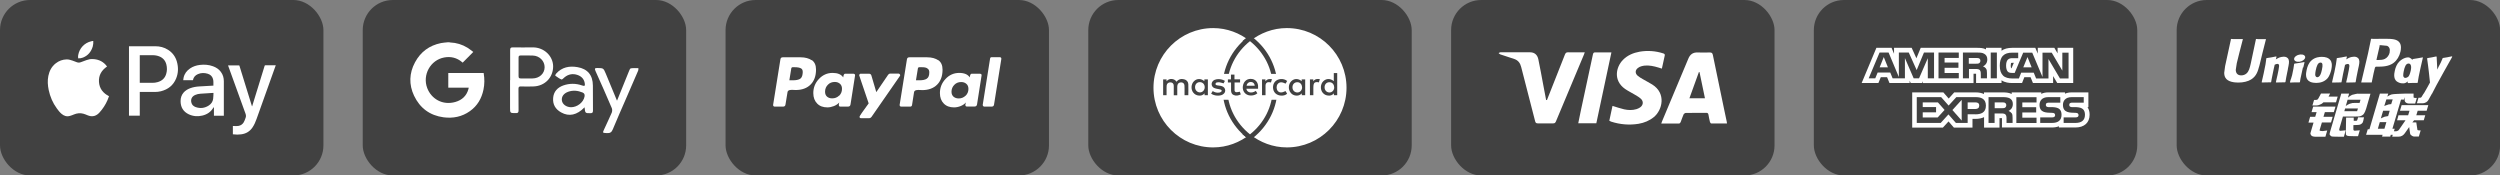 <?xml version="1.0" encoding="UTF-8"?>
<svg id="Layer_2" data-name="Layer 2" xmlns="http://www.w3.org/2000/svg" viewBox="0 0 284.92 20">
  <rect x="0" y="0" width="284.92" height="20" fill="#808080" stroke="none"/>
  <defs>
    <style>
      .cls-1 {
        fill: none;
      }

      .cls-2 {
        fill: #fff;
      }

      .cls-3 {
        fill: #414141;
      }
    </style>
  </defs>
  <g id="Layer_1-2" data-name="Layer 1">
    <g>
      <rect class="cls-3" x="82.69" y="0" width="36.86" height="20" rx="3.43" ry="3.43"/>
      <rect class="cls-3" width="36.86" height="20" rx="3.43" ry="3.43"/>
      <rect class="cls-3" x="41.34" width="36.86" height="20" rx="3.43" ry="3.43"/>
      <g id="_7IFt0S.tif" data-name="7IFt0S.tif">
        <g>
          <path class="cls-2" d="M10.63,4.67c.01,.21,0,.42-.06,.63-.18,.59-.53,1.03-1.11,1.26-.18,.07-.36,.1-.55,.09-.02-.12-.02-.24,0-.36,.13-.78,.71-1.4,1.47-1.58,.06-.01,.12-.02,.18-.04,.02,0,.05,0,.07,0Z"/>
          <path class="cls-2" d="M12.42,10.98c-.06,.16-.12,.31-.18,.46-.22,.5-.52,.96-.89,1.37-.16,.18-.35,.33-.59,.4-.28,.08-.54,.03-.8-.08-.15-.06-.31-.13-.46-.17-.36-.1-.72-.06-1.06,.08-.15,.06-.31,.13-.47,.17-.37,.11-.68,0-.96-.24-.21-.18-.38-.4-.54-.62-.46-.63-.76-1.33-.92-2.09-.11-.53-.15-1.07-.04-1.61,.12-.57,.37-1.06,.84-1.43,.37-.29,.79-.44,1.26-.45,.23,0,.45,.07,.66,.14,.16,.06,.32,.12,.48,.18,.15,.06,.31,.06,.46,0,.22-.08,.43-.16,.65-.24,.22-.08,.45-.13,.69-.12,.58,.02,1.08,.21,1.48,.64,.06,.06,.11,.14,.17,.21-.62,.43-.97,.99-.92,1.76,.05,.76,.47,1.28,1.15,1.63Z"/>
          <path class="cls-2" d="M14.7,5.27s.04,0,.06,0c.98,0,1.95,0,2.93,0,.53,0,1.02,.12,1.47,.41,.5,.32,.84,.78,1,1.35,.18,.64,.17,1.28-.08,1.9-.32,.79-.92,1.26-1.74,1.47-.23,.06-.47,.08-.7,.08-.55,0-1.09,0-1.64,0h-.07v2.7h-1.23V5.27Zm1.23,4.17s.03,0,.05,0c.46,0,.91,0,1.37,0,.21,0,.41-.02,.61-.08,.49-.14,.83-.43,.98-.93,.11-.36,.11-.72,.02-1.08-.11-.44-.38-.75-.8-.92-.25-.1-.51-.14-.77-.14-.47,0-.95,0-1.42,0-.01,0-.02,0-.04,0v3.14Z"/>
          <path class="cls-2" d="M24.34,12.23s-.02,.02-.02,.03c-.28,.49-.71,.78-1.25,.91-.53,.13-1.05,.09-1.55-.14-.63-.3-.94-.81-.94-1.51,0-.37,.11-.71,.36-.99,.2-.22,.44-.36,.72-.47,.34-.13,.7-.19,1.07-.21,.52-.03,1.03-.06,1.55-.09,.01,0,.03,0,.04,0-.01-.26,.03-.52-.05-.77-.09-.31-.31-.5-.61-.59-.37-.11-.75-.11-1.11,.05-.3,.13-.49,.35-.56,.67,0,0,0,.01,0,.02h-1.11c.01-.09,.02-.19,.04-.28,.1-.46,.36-.8,.74-1.06,.34-.23,.71-.35,1.11-.4,.51-.06,1.01-.03,1.5,.15,.36,.13,.67,.33,.9,.64,.24,.32,.34,.68,.34,1.07,0,1.3,0,2.59,0,3.89,0,.01,0,.03,0,.04h-1.13v-.94s-.01,0-.02,0Zm-.02-1.64s-.05,0-.06,0c-.47,.03-.94,.06-1.41,.09-.21,.01-.41,.06-.6,.14-.41,.18-.53,.52-.44,.87,.06,.26,.24,.42,.48,.51,.53,.19,1.04,.13,1.51-.18,.27-.18,.45-.43,.49-.75,.03-.22,.03-.45,.04-.68Z"/>
          <path class="cls-2" d="M28.73,12.12s.01-.03,.02-.05c.47-1.52,.94-3.05,1.41-4.57,.02-.05,.04-.06,.09-.06,.37,0,.74,0,1.11,0h.07s-.01,.04-.02,.05c-.72,2.02-1.44,4.04-2.17,6.07-.12,.34-.26,.66-.46,.96-.31,.46-.74,.72-1.3,.79-.29,.04-.58,.04-.88,0-.02,0-.04,0-.06,0v-.95s.06,0,.1,0c.18,.01,.36,.02,.54-.01,.26-.05,.45-.18,.59-.4,.1-.16,.15-.34,.22-.52,.06-.16,.05-.29,0-.45-.66-1.82-1.32-3.65-1.98-5.47,0-.02-.01-.04-.02-.06,.02,0,.04,0,.06,0,.39,0,.78,0,1.17,0,.04,0,.06,.01,.07,.05,.47,1.52,.94,3.04,1.41,4.56,0,.02,.01,.04,.02,.06,0,0,.01,0,.02,0Z"/>
        </g>
      </g>
      <g>
        <path class="cls-2" d="M58.14,9.15c0-1.15,0-2.29,0-3.44,0-.24,.06-.31,.3-.31,.77,.02,1.54,0,2.3,0,1.25,0,2.27,.96,2.3,2.13,.02,1.27-.92,2.27-2.22,2.32-.49,.02-.98,.02-1.46,0-.21,0-.27,.07-.27,.27,0,.82,0,1.63,.01,2.45,0,.26-.07,.33-.33,.32-.64,0-.64,0-.64-.62,0-1.05,0-2.1,0-3.15Zm.96-1.5c0,.34,.01,.68,0,1.02,0,.2,.05,.28,.27,.27,.44-.01,.88,0,1.31,0,.79,0,1.39-.56,1.39-1.28,0-.72-.59-1.31-1.36-1.33-.45-.02-.9,0-1.35-.01-.22,0-.27,.08-.26,.28,.01,.35,0,.71,0,1.06Z"/>
        <path class="cls-2" d="M66.62,12.23c-.86,.89-1.77,1.09-2.67,.58-.65-.36-.97-.91-.91-1.65,.06-.72,.49-1.18,1.15-1.42,.71-.25,1.44-.25,2.15,0,.34,.12,.34,0,.3-.27-.08-.48-.39-.78-.83-.93-.53-.18-1.03-.09-1.47,.27-.11,.09-.28,.28-.35,.25-.25-.1-.48-.28-.71-.44-.02-.01,.04-.17,.1-.23,.66-.74,1.51-.9,2.43-.74,1.17,.2,1.75,.92,1.76,2.1,0,.95,0,1.9,.01,2.85,0,.25-.08,.3-.31,.3-.58,0-.58,0-.65-.68Zm-1.54-.01c.71,0,1.42-.56,1.54-1.22,.04-.23-.02-.37-.23-.46-.54-.22-1.08-.28-1.64-.08-.52,.19-.78,.57-.71,1.01,.07,.43,.51,.74,1.04,.75Z"/>
        <path class="cls-2" d="M70.31,11.5c.47-1.16,.91-2.25,1.35-3.33,.06-.14,.13-.36,.23-.38,.28-.05,.58-.02,.87-.02,0,.09,0,.2-.03,.28-.46,1.07-.93,2.14-1.39,3.21-.5,1.16-1.02,2.31-1.5,3.48-.14,.34-.31,.45-.67,.43-.51-.03-.52,0-.3-.47,.28-.62,.58-1.23,.85-1.86,.06-.15,.07-.38,0-.53-.6-1.41-1.22-2.81-1.85-4.21-.11-.26-.11-.36,.22-.35,.68,.02,.68,0,.95,.64,.41,1,.83,2,1.28,3.09Z"/>
        <line class="cls-1" x1="48.41" y1="8.13" x2="47.07" y2="6.79"/>
        <g id="w6cG2B.tif">
          <path class="cls-2" d="M51.01,4.82c.06,0,.12,0,.19,0,.04,0,.08,.02,.11,.02,.71,.03,1.37,.23,1.97,.6,.23,.15,.45,.32,.66,.48-.42,.42-.81,.82-1.21,1.22,0,0,0,0,0,0-.02-.02-.05-.04-.07-.06-.59-.5-1.28-.67-2.03-.53-1.58,.29-2.51,1.99-1.94,3.49,.47,1.23,1.75,2,3.21,1.58,.76-.22,1.28-.7,1.49-1.48,.01-.04,.02-.09,.03-.15h-2.33v-1.67h4.03s.01,.04,.01,.05c.1,.62,.1,1.23-.03,1.85-.21,1.01-.7,1.85-1.55,2.45-.9,.64-1.92,.84-3,.7-1.56-.21-2.69-1.05-3.36-2.46-.6-1.27-.56-2.57,.11-3.81,.64-1.19,1.63-1.92,2.96-2.19,.25-.05,.5-.06,.76-.09Z"/>
        </g>
      </g>
      <rect class="cls-3" x="124.03" width="36.86" height="20" rx="3.43" ry="3.43"/>
      <rect class="cls-3" x="165.38" y="0" width="36.86" height="20" rx="3.43" ry="3.43"/>
      <rect class="cls-3" x="206.72" width="36.86" height="20" rx="3.43" ry="3.43"/>
      <rect class="cls-3" x="248.07" width="36.86" height="20" rx="3.43" ry="3.43"/>
      <g id="e8Ee7w">
        <g>
          <path class="cls-2" d="M196.81,14.07c-.6,0-1.2,0-1.79,0-.05,0-.12-.11-.14-.17-.07-.27-.12-.55-.17-.83-.03-.15-.1-.22-.26-.21-.77,0-1.55,0-2.32,.01-.09,0-.22,.1-.26,.18-.13,.28-.21,.58-.33,.87-.03,.07-.12,.16-.18,.16-.66,.01-1.32,0-2.03,0,.03-.1,.06-.18,.09-.25,1-2.38,2-4.75,2.99-7.13,.2-.49,.52-.74,1.07-.72,.46,.02,.91,.01,1.37,0,.22,0,.31,.05,.36,.28,.41,2.01,.83,4.02,1.25,6.03,.11,.54,.23,1.08,.34,1.61,.01,.05,0,.1,.02,.18Zm-3.12-5.86s-.04,0-.07,0c-.36,.99-.72,1.98-1.08,2.99h1.77c-.21-1.01-.42-2-.62-2.98Z"/>
          <path class="cls-2" d="M176.3,11.41c.21-.54,.43-1.08,.64-1.62,.47-1.19,.94-2.38,1.41-3.57,.07-.18,.16-.27,.37-.26,.62,.02,1.24,0,1.89,0-.04,.11-.06,.19-.09,.26-1.06,2.53-2.13,5.07-3.19,7.61-.07,.16-.14,.24-.34,.23-.58-.01-1.15-.01-1.73,0-.18,0-.25-.06-.3-.23-.53-2.06-1.07-4.12-1.59-6.18-.11-.45-.34-.77-.77-.92-.54-.18-1.08-.35-1.61-.53-.07-.02-.13-.1-.2-.15,.07-.03,.14-.09,.21-.09,1.13,0,2.26,0,3.38,0,.5,0,.83,.28,.94,.79,.2,.95,.37,1.91,.55,2.86,.11,.6,.23,1.19,.34,1.79,.02,0,.05,0,.07,0Z"/>
          <path class="cls-2" d="M183.78,12.07c.46,.14,.88,.29,1.32,.39,.46,.1,.94,.12,1.4-.02,.15-.05,.29-.11,.42-.2,.37-.26,.41-.69,.08-.99-.21-.19-.46-.33-.7-.47-.36-.22-.74-.4-1.09-.64-1.38-.97-1.04-2.5-.25-3.31,.53-.54,1.19-.81,1.91-.94,.9-.15,1.8-.09,2.67,.19,.12,.04,.22,.08,.19,.24-.11,.49-.22,.99-.33,1.5-.27-.08-.52-.17-.78-.23-.51-.12-1.03-.19-1.55-.04-.14,.04-.28,.1-.39,.19-.33,.24-.35,.61-.05,.88,.18,.16,.39,.28,.6,.4,.35,.21,.72,.39,1.07,.61,1.62,1.01,1.16,2.91,.19,3.71-.51,.42-1.11,.66-1.75,.77-1.06,.17-2.11,.08-3.13-.25-.06-.02-.12-.06-.2-.1,.12-.57,.24-1.14,.36-1.68Z"/>
          <path class="cls-2" d="M183.65,5.97c-.58,2.71-1.15,5.39-1.72,8.08h-2.06c.1-.48,.19-.95,.29-1.42,.46-2.14,.92-4.28,1.38-6.42,.04-.17,.09-.25,.28-.24,.6,.01,1.2,0,1.83,0Z"/>
        </g>
      </g>
      <g>
        <g>
          <g>
            <path class="cls-2" d="M138.26,17.07c-3.9,0-7.07-3.17-7.07-7.07s3.17-7.07,7.07-7.07c1.58,0,3.09,.53,4.36,1.55l.27,.21-.27,.21c-1.59,1.26-2.5,3.12-2.5,5.1s.91,3.85,2.5,5.1l.27,.21-.27,.21c-1.28,1.01-2.79,1.55-4.36,1.55Z"/>
            <path class="cls-3" d="M138.26,3.2c1.59,0,3.04,.57,4.2,1.49-1.57,1.25-2.6,3.15-2.6,5.31s1.03,4.07,2.6,5.31c-1.16,.92-2.61,1.49-4.2,1.49-3.76,0-6.8-3.05-6.8-6.8s3.05-6.8,6.8-6.8m0-.54c-4.05,0-7.34,3.29-7.34,7.34s3.29,7.34,7.34,7.34c1.64,0,3.21-.55,4.53-1.6l.53-.42-.53-.42c-1.52-1.21-2.4-2.99-2.4-4.89s.87-3.69,2.4-4.89l.53-.42-.53-.42c-1.33-1.05-2.89-1.6-4.53-1.6h0Z"/>
          </g>
          <g>
            <path class="cls-2" d="M146.66,17.07c-1.58,0-3.09-.53-4.36-1.55l-.27-.21,.27-.21c1.59-1.26,2.5-3.12,2.5-5.1s-.91-3.85-2.5-5.1l-.27-.21,.27-.21c1.28-1.01,2.79-1.55,4.36-1.55,3.9,0,7.07,3.17,7.07,7.07s-3.17,7.07-7.07,7.07Z"/>
            <path class="cls-3" d="M146.66,3.2c3.76,0,6.8,3.05,6.8,6.8s-3.05,6.8-6.8,6.8c-1.59,0-3.04-.57-4.2-1.49,1.57-1.25,2.6-3.15,2.6-5.31s-1.03-4.07-2.6-5.31c1.16-.92,2.61-1.49,4.2-1.49m0-.54c-1.64,0-3.21,.55-4.53,1.6l-.53,.42,.53,.42c1.52,1.21,2.4,2.99,2.4,4.89s-.87,3.69-2.4,4.89l-.53,.42,.53,.42c1.33,1.05,2.89,1.6,4.53,1.6,4.05,0,7.34-3.29,7.34-7.34s-3.29-7.34-7.34-7.34h0Z"/>
          </g>
          <g>
            <path class="cls-2" d="M142.3,15.52c-1.72-1.36-2.7-3.37-2.7-5.52s.99-4.16,2.7-5.52l.17-.13,.17,.13c1.72,1.36,2.7,3.37,2.7,5.52s-.99,4.16-2.7,5.52l-.17,.13-.17-.13Z"/>
            <path class="cls-3" d="M142.46,4.69c1.57,1.25,2.6,3.15,2.6,5.31s-1.03,4.07-2.6,5.31c-1.57-1.25-2.6-3.15-2.6-5.31s1.03-4.07,2.6-5.31m0-.68l-.33,.26c-1.78,1.41-2.81,3.5-2.81,5.73s1.02,4.32,2.81,5.73l.33,.26,.33-.26c1.78-1.41,2.81-3.5,2.81-5.73s-1.02-4.32-2.81-5.73l-.33-.26h0Z"/>
          </g>
        </g>
        <rect class="cls-2" x="138.27" y="8.42" width="8.3" height="2.95"/>
        <g>
          <path class="cls-3" d="M134.08,9.32c.24-.3,.54-.37,.88-.28,.27,.06,.46,.28,.47,.55,.02,.42,0,.84,0,1.26h-.43c0-.27,0-.53,0-.79,0-.11,0-.22-.01-.32-.02-.22-.15-.34-.36-.35-.23-.01-.4,.11-.44,.32-.02,.09-.02,.18-.02,.28,0,.29,0,.58,0,.87h-.4s0-.08,0-.12c0-.32,0-.64,0-.96,0-.24-.14-.38-.35-.39-.25-.02-.42,.1-.46,.35-.01,.08-.01,.17-.01,.25,0,.28,0,.57,0,.86h-.39v-1.8h.39v.21c.17-.2,.36-.27,.59-.26,.23,.02,.42,.12,.55,.32Z"/>
          <path class="cls-3" d="M152.4,10.85h-.38v-.21c-.19,.22-.41,.28-.66,.25-.25-.02-.46-.13-.62-.33-.3-.38-.26-.98,.08-1.31,.34-.32,.8-.33,1.19,0v-.92h.39v2.52Zm-.35-.9c0-.34-.23-.59-.55-.58-.32,0-.55,.25-.54,.59,0,.33,.24,.58,.56,.58,.3,0,.54-.26,.54-.59Z"/>
          <path class="cls-3" d="M148.75,10.85h-.39v-.21c-.2,.23-.44,.28-.7,.25-.23-.03-.43-.14-.57-.33-.3-.37-.26-.97,.07-1.3,.33-.33,.8-.34,1.19-.01v-.2h.4v1.8Zm-.36-.9c0-.34-.23-.59-.55-.58-.32,0-.55,.25-.54,.59,0,.33,.24,.58,.56,.58,.3,0,.54-.26,.54-.59Z"/>
          <path class="cls-3" d="M137.67,10.85h-.39v-.21c-.19,.22-.41,.28-.66,.25-.25-.02-.46-.13-.62-.33-.3-.37-.26-.97,.07-1.3,.33-.33,.8-.34,1.19-.01v-.2h.4v1.8Zm-.93-1.49c-.32,0-.55,.25-.54,.59,0,.33,.25,.58,.56,.58,.3,0,.54-.27,.54-.59,0-.34-.24-.58-.56-.58Z"/>
          <path class="cls-3" d="M143.38,10.11h-1.33c.03,.39,.53,.61,1.07,.25,.06,.09,.12,.18,.18,.27-.27,.26-.83,.34-1.19,.15-.34-.17-.53-.57-.46-.98,.09-.57,.53-.9,1.09-.79,.36,.07,.61,.37,.64,.77,0,.1,0,.21,0,.32Zm-.38-.34c-.02-.27-.2-.43-.45-.43-.26,0-.45,.18-.48,.43h.93Z"/>
          <path class="cls-3" d="M139.61,9.2c-.06,.11-.11,.21-.16,.3-.16-.04-.31-.1-.46-.12-.1-.02-.21,0-.32,.02-.08,.02-.14,.08-.14,.18,0,.09,.08,.12,.15,.14,.15,.03,.31,.04,.46,.07,.21,.05,.4,.14,.47,.37,.08,.24-.02,.47-.25,.61-.35,.21-1,.16-1.33-.1,.06-.1,.12-.19,.18-.29,.23,.15,.48,.22,.75,.17,.07-.01,.15-.04,.21-.09,.1-.07,.08-.2-.03-.24-.13-.05-.26-.06-.4-.09-.12-.03-.25-.05-.36-.1-.33-.15-.39-.56-.13-.81,.12-.12,.27-.16,.43-.19,.29-.05,.68,.03,.9,.18Z"/>
          <path class="cls-3" d="M140.29,9.4h-.35v-.35h.35v-.55h.4v.54h.64v.36h-.63c0,.31,0,.6,0,.9,0,.13,.1,.21,.23,.21,.12,0,.24-.04,.37-.06,.03,.08,.07,.19,.11,.31-.27,.13-.53,.19-.81,.07-.23-.09-.29-.3-.3-.52,0-.3,0-.6,0-.91Z"/>
          <path class="cls-3" d="M146.7,9.22c-.06,.1-.12,.21-.18,.31-.43-.21-.71-.2-.91,.05-.16,.21-.16,.57,.01,.78,.19,.23,.48,.23,.89,.02,.06,.1,.12,.2,.18,.3-.31,.31-.99,.29-1.33-.04-.35-.33-.37-.97-.05-1.33,.32-.36,.99-.41,1.37-.09Z"/>
          <path class="cls-3" d="M149.68,10.85h-.39v-1.8h.38v.22c.2-.28,.46-.3,.75-.25-.04,.13-.07,.24-.11,.37-.05,0-.1-.02-.15-.03-.25-.04-.42,.07-.46,.32-.02,.15-.02,.3-.02,.44,0,.24,0,.47,0,.71Z"/>
          <path class="cls-3" d="M144.22,10.85h-.39v-1.8h.39v.22c.2-.28,.45-.28,.74-.25-.04,.13-.07,.25-.11,.38-.05,0-.1-.02-.15-.03-.27-.05-.46,.09-.47,.37-.01,.33,0,.65,0,.98,0,.04,0,.08,0,.13Z"/>
        </g>
      </g>
      <g>
        <path class="cls-2" d="M219.16,9.2v.27h5.76v-1.07h.21s.06,0,.08,0c0,.04,0,.08,0,.1v.06s0,.9,0,.9h2.9v-.31c.39,.27,.89,.31,1.17,.31h1.17l.26-.66h.71l.27,.66h2.3v-.79l.47,.79h1.82s0-4.01,0-4.01h-1.78v.63l-.37-.63h-1.89v.66l-.28-.66h-2.63c-.51,0-.92,.11-1.22,.33v-.33h-1.77v.18c-.32-.17-.65-.18-1.05-.18h-6.39l-.49,1.19-.54-1.19h-2.01v.68l-.28-.68h-1.73l-1.68,4.01h1.91l.27-.66h.72l.27,.66h2.3v-.27l.12,.27h1.31l.12-.27Zm9.13-2.86c.22-.23,.57-.34,1.05-.34h.67v.63h-.65c-.25,0-.39,.04-.53,.17-.12,.12-.2,.36-.2,.67s.06,.54,.19,.69c.11,.12,.3,.15,.48,.15h.31l.97-2.31h1.03l1.17,2.78v-2.78h1.05l1.21,2.05v-2.05h0s0,0,0,0h.71v2.94h0s-.98,0-.98,0l-1.31-2.21v2.21h-1.41l-.27-.66h-1.43l-.26,.66h-.81c-.34,0-.76-.08-1-.33-.24-.25-.37-.59-.37-1.12,0-.44,.08-.84,.37-1.15Zm1.22,.82l-.26,.61s-.04,0-.05,0c-.02-.05-.04-.14-.04-.3,0-.18,.04-.27,.05-.3,.01,0,.05-.01,.15-.01h.15Zm-2.63-1.17h.7v2.94h-.7v-2.94Zm-3.17,0h1.59c.35,0,.61,0,.84,.14,.22,.13,.35,.32,.35,.65,0,.47-.31,.71-.49,.78,.15,.06,.28,.16,.34,.25,.1,.15,.11,.28,.11,.54v.58h-.7v-.37c0-.18,.01-.43-.11-.57-.1-.1-.25-.13-.5-.13h-.74v1.07h-.69v-2.94Zm-2.78,0h2.31v.61h-1.62v.53h1.58v.6h-1.58v.59h1.62v.61h-2.31v-2.94Zm-2.83,2.94l-1-2.31v2.31h-1.4l-.27-.66h-1.44l-.27,.66h-.75l1.24-2.94h1.03l1.17,2.79v-2.79h1.13l.9,2,.83-2h1.15v2.94h-.71v-2.3s-1,2.3-1,2.3h-.61Z"/>
        <polygon class="cls-2" points="223.57 13.74 223.57 11.38 222.51 12.54 223.57 13.74"/>
        <path class="cls-2" d="M225.15,11.67h-.9v.75h.89c.27,0,.43-.13,.43-.39,0-.26-.17-.36-.42-.36Z"/>
        <polygon class="cls-2" points="214.22 7.67 215.16 7.67 215.16 7.67 214.69 6.5 214.22 7.67"/>
        <path class="cls-2" d="M225.56,7.2c.09-.05,.14-.15,.14-.28s-.06-.22-.14-.26c-.08-.05-.21-.05-.33-.05h-.85v.65h.84c.13,0,.25,0,.34-.06Z"/>
        <polygon class="cls-2" points="219.13 11.67 219.13 12.2 220.65 12.2 220.65 12.8 219.13 12.8 219.13 13.39 220.83 13.39 221.62 12.53 220.86 11.67 219.13 11.67"/>
        <path class="cls-2" d="M237.91,12.22h.1v-1.69h-1.92c-.3,0-.55,.06-.75,.15v-.15h-1.92c-.31,0-.57,.06-.78,.17v-.17h-3.37v.18c-.33-.16-.68-.18-1.03-.18h-2.13v.19c-.24-.12-.55-.19-.95-.19h-2.44l-.63,.7-.61-.7h-3.55v4.01h3.5l.64-.7,.61,.7h2.12v-.99h.33c.43,0,.75-.08,.99-.2v1.19h1.76v-1.08h.2s.06,0,.08,0c0,.04,0,.08,0,.11v.96s4.48,0,4.48,0h1.22c.3,0,.57-.05,.79-.14v.14h1.88c1.01,0,1.62-.55,1.62-1.46,0-.35-.08-.62-.24-.85Zm-12.8,.8h-.86v.99h-1.34l-.85-.97-.88,.97h-2.73v-2.94h2.78l.85,.96,.88-.96h2.21c.55,0,1.16,.15,1.16,.97,0,.82-.6,.99-1.2,.99Zm4.15-.13c.1,.14,.11,.28,.11,.54v.58h-.69v-.37c0-.18,.02-.44-.11-.58-.1-.11-.25-.13-.51-.13h-.74v1.08h-.69v-2.94h1.59c.35,0,.6,.02,.83,.14,.22,.13,.35,.32,.35,.65,0,.47-.31,.71-.49,.78,.15,.06,.28,.16,.34,.25Zm2.84-1.21h-1.62v.54h1.58v.6h-1.58v.59h1.62v.61h-2.3v-2.94h2.3v.61Zm1.76,2.33h-1.34v-.63h1.34c.13,0,.22-.02,.28-.07,.05-.05,.08-.11,.08-.19,0-.09-.04-.15-.08-.19-.05-.04-.13-.07-.25-.07-.65-.02-1.45,.02-1.45-.91,0-.43,.26-.88,.99-.88h1.38v.63h-1.27c-.13,0-.21,0-.28,.05-.08,.05-.1,.12-.1,.21,0,.11,.06,.19,.15,.22,.07,.03,.15,.03,.27,.03h.37c.37,.02,.63,.09,.79,.25,.13,.14,.21,.32,.21,.62,0,.63-.39,.93-1.08,.93Zm2.67,0h-1.34v-.63h1.34c.13,0,.22-.02,.28-.07,.05-.05,.08-.11,.08-.19,0-.09-.04-.15-.08-.19-.05-.04-.13-.07-.25-.07-.65-.02-1.45,.02-1.45-.91,0-.43,.26-.88,.99-.88h1.38v.63h-1.27c-.13,0-.21,0-.28,.05-.08,.05-.1,.12-.1,.21,0,.11,.06,.19,.15,.22,.07,.03,.15,.03,.27,.03h.37c.37,.02,.63,.09,.79,.25,.13,.14,.21,.32,.21,.62,0,.63-.39,.93-1.08,.93Z"/>
        <polygon class="cls-2" points="231.07 6.5 230.59 7.67 231.54 7.67 231.07 6.5"/>
        <path class="cls-2" d="M228.51,11.72c-.08-.05-.21-.05-.33-.05h-.85v.66h.84c.13,0,.25,0,.34-.06,.09-.06,.14-.16,.14-.28,0-.13-.05-.22-.14-.26Z"/>
      </g>
      <g>
        <path class="cls-2" d="M111.83,8.46s-.08-.06-.13-.06h-.96c-.12,0-.19,.14-.22,.42-.22-.34-.62-.51-1.21-.51s-1.13,.23-1.55,.69c-.43,.46-.64,.99-.64,1.61,0,.5,.15,.9,.44,1.19,.29,.3,.68,.44,1.17,.44,.25,0,.5-.05,.75-.15,.25-.1,.45-.24,.6-.41,0,0,0,.05-.03,.11-.02,.07-.03,.12-.03,.15,0,.14,.05,.2,.17,.2h.88c.16,0,.25-.08,.28-.24l.52-3.31h0c0-.05,0-.1-.04-.14Zm-1.78,2.44c-.22,.21-.48,.32-.78,.32-.25,0-.44-.07-.6-.2-.15-.14-.23-.32-.23-.56,0-.31,.11-.58,.32-.79,.21-.22,.47-.32,.79-.32,.24,0,.43,.07,.59,.21h0c.16,.14,.23,.33,.23,.58,0,.3-.11,.56-.32,.77Z"/>
        <path class="cls-2" d="M97.41,8.46s-.08-.06-.13-.06h-.96c-.12,0-.19,.14-.22,.42-.23-.34-.63-.51-1.21-.51-.61,0-1.13,.23-1.56,.69-.43,.46-.64,.99-.64,1.61,0,.5,.15,.9,.44,1.19,.29,.3,.68,.44,1.17,.44,.24,0,.48-.05,.74-.15,.25-.1,.46-.24,.61-.41-.03,.1-.05,.19-.05,.27,0,.14,.05,.2,.17,.2h.88c.16,0,.25-.08,.28-.24l.52-3.31c0-.05,0-.1-.04-.14Zm-1.78,2.44c-.22,.21-.48,.31-.79,.31-.25,0-.44-.07-.59-.2-.15-.14-.22-.32-.22-.56,0-.31,.11-.58,.32-.79,.21-.22,.47-.32,.79-.32,.24,0,.43,.07,.59,.21,.16,.14,.23,.33,.23,.58,0,.31-.11,.57-.32,.78Z"/>
        <path class="cls-2" d="M99.11,13.47h-.98c-.11,0-.17-.05-.17-.17,0-.07,.35-.58,1.04-1.52,0-.03-.11-.33-.3-.89-.18-.52-.36-1.04-.53-1.56-.16-.48-.25-.73-.25-.75,0-.04,.02-.08,.05-.12,.03-.04,.07-.06,.11-.06h.95c.14,0,.24,.07,.28,.2l.56,1.9,1.35-1.98c.06-.08,.14-.13,.23-.13h.98s.08,.02,.11,.06c.03,.04,.05,.08,.05,.12s0,.07-.03,.09l-3.24,4.67c-.06,.08-.14,.13-.23,.13Z"/>
        <path class="cls-2" d="M114.12,6.72l-.83,5.19c-.02,.16-.11,.24-.27,.24h-.84c-.05,0-.09-.02-.13-.06-.03-.04-.05-.08-.05-.12v-.03s.84-5.28,.84-5.28c.02-.09,.07-.14,.17-.14h.94c.11,0,.17,.06,.17,.18h0s0,.01,0,.01Z"/>
        <path class="cls-2" d="M106.94,6.87c-.33-.22-.75-.34-1.28-.34h-2.02c-.17,0-.26,.08-.28,.24l-.83,5.18c0,.05,0,.1,.04,.14,.03,.04,.08,.06,.13,.06h1.04c.1,0,.17-.05,.2-.16l.23-1.47c0-.07,.04-.12,.09-.17,.05-.04,.11-.07,.19-.08,.08-.01,.15-.02,.22-.02s.15,0,.24,.01c.09,0,.15,.01,.18,.01,.73,0,1.3-.21,1.71-.62,.41-.41,.62-.98,.62-1.71,0-.5-.16-.86-.49-1.09Zm-1.3,2.09c-.19,.13-.47,.19-.84,.19h-.41s.22-1.35,.22-1.35c.02-.09,.07-.14,.16-.14h.23c.19,0,.33,0,.44,.03,.11,.02,.22,.07,.32,.16h0c.1,.09,.15,.22,.15,.39,0,.36-.09,.6-.28,.72Z"/>
        <path class="cls-2" d="M92.52,6.87c-.33-.22-.75-.34-1.28-.34h-2.03c-.16,0-.25,.08-.27,.24l-.83,5.18c0,.05,0,.1,.04,.14,.03,.04,.08,.06,.13,.06h.96c.17,0,.26-.08,.28-.24l.23-1.4c0-.07,.04-.12,.09-.17,.05-.04,.11-.07,.19-.08,.08-.01,.15-.02,.22-.02s.15,0,.24,.01c.09,0,.15,.01,.18,.01,.73,0,1.3-.21,1.71-.62,.41-.41,.62-.98,.62-1.71,0-.5-.16-.86-.49-1.09Zm-1.05,1.56c-.04,.3-.15,.49-.33,.58-.18,.09-.43,.14-.76,.14h-.42s.22-1.35,.22-1.35c.02-.09,.07-.14,.16-.14h.24c.34,0,.58,.05,.74,.15,.15,.1,.2,.3,.15,.62Z"/>
      </g>
      <g>
        <path class="cls-2" d="M273.71,11.98l-.19,.64h1.09l-.16,.52h-1.1l-.16,.57h.96l-.73,1.06c-.05,.08-.09,.1-.15,.13-.05,.03-.12,.06-.2,.06h-.24l.09-.29h-.26l.98-3.32h0s.33,0,.33,0l.08-.28v.32c0,.23,.18,.44,.65,.41h.55l.19-.64h-.2c-.12,0-.17-.03-.17-.1v-.39h-1.02c-.35,.01-1.28,.04-1.48,.09-.24,.07-.49,.25-.49,.25l.1-.34h-.95l-.2,.68-.99,3.38h-.19l-.19,.63h1.88l-.06,.21h.93l.06-.21h.23l-.07,.22h.7c.37,0,.58-.17,.74-.39l.5-.71,.1,.72c.02,.14,.12,.22,.18,.25,.07,.04,.14,.1,.24,.11,.11,0,.19,0,.24,0h.34l.21-.7h-.13c-.08,0-.21-.01-.23-.04-.02-.03-.02-.08-.03-.15l-.11-.72h-.45l.2-.24h1.1l.17-.57h-1.02l.16-.52h1.02l.19-.64h-3.02Zm-1.96,2.69h-.75l.22-.75h.75l-.22,.75Zm.42-1.44s-.23,.03-.39,.07c-.16,.05-.44,.2-.44,.2l.26-.88h0s0,0,0,0h0s.75,0,.75,0l-.18,.62Zm-.02-1.3c-.15,.04-.42,.15-.42,.15l.24-.75h0s0,0,0,0h0s0,0,0,0h.72l-.17,.54s-.22,.01-.38,.05Z"/>
        <path class="cls-2" d="M268.71,10.67s-.44,.07-.64,.14c-.2,.08-.48,.32-.48,.32l.13-.46h-.89l-1.25,4.26c-.05,.17-.08,.29-.08,.36,0,.08,.09,.16,.16,.22,.08,.06,.19,.05,.29,.06,.11,0,.27,.01,.49,.01h.69l.21-.73-.61,.06c-.06,0-.12-.04-.13-.07-.02-.04,0-.1,.03-.23l.39-1.33h1.39c.2,0,.35,0,.44-.01,.1,0,.21-.05,.34-.11,.13-.07,.19-.15,.24-.23,.06-.09,.16-.28,.24-.56l.49-1.69h-1.44Zm-.07,2s-.04-.01-.19,0h-1.27l.09-.31h1.46s0,0,0,0l-.09,.3Zm.28-.94s-.7-.01-.81,.01c-.47,.08-.75,.33-.77,.35h0s0,0,0,0h0s0,0,0,0l.21-.72h1.47l-.1,.36Z"/>
        <path class="cls-2" d="M265.58,6.85c-.21-.28-.58-.37-.96-.37-.23,0-.78,.02-1.21,.43-.31,.29-.45,.69-.53,1.08h0c-.09,.39-.19,1.09,.44,1.35,.19,.08,.47,.11,.65,.11,.46,0,.93-.13,1.28-.51,.27-.31,.39-.78,.44-.98h0c.14-.63,.03-.93-.1-1.11Zm-.95,1.07h0c-.02,.11-.11,.51-.23,.68-.09,.13-.19,.2-.3,.2-.03,0-.23,0-.24-.31,0-.15,.03-.31,.06-.47,.1-.48,.23-.89,.55-.89,.25,0,.27,.3,.16,.78Z"/>
        <path class="cls-2" d="M276.1,6.54c-.51,.1-.64,.11-1.12,.19l-.03,.03s0,.05-.01,.08c-.07-.11-.18-.2-.33-.27h0c-.21-.09-.72,.02-1.15,.43-.3,.29-.45,.69-.53,1.07-.09,.38-.19,1.09,.44,1.33,.2,.09,.38,.11,.56,.1,.18-.01,.34-.1,.5-.22l-.04,.15,.03,.04c.45-.02,.59-.02,1.07-.02h0s.05-.03,.05-.03c.07-.43,.13-.85,.32-1.67,.09-.39,.18-.78,.27-1.17v-.04Zm-1.34,1.46h0s0,0,0,0h0c-.02,.1-.12,.51-.24,.68-.08,.12-.28,.2-.39,.2-.03,0-.23,0-.24-.3,0-.15,.03-.31,.06-.47,.1-.47,.23-.87,.55-.87,.25,0,.36,.29,.25,.78Z"/>
        <path class="cls-2" d="M273.48,4.86c-.3-.42-.88-.43-1.56-.44h-.34c-.87,.02-1.22,.01-1.36,0-.01,.07-.03,.18-.03,.18,0,0-.31,1.48-.31,1.49h0s-.74,3.16-.78,3.31c.76-.01,1.07-.01,1.2,0,.03-.15,.2-1.03,.21-1.03,0,0,.15-.65,.16-.67,0,0,.05-.07,.09-.1h.07c.66,0,1.39,0,1.97-.44,.39-.3,.66-.75,.78-1.29,.03-.13,.05-.29,.05-.45,0-.21-.04-.41-.16-.57Zm-1.13,1.11h0c-.07,.33-.28,.61-.55,.74-.22,.11-.49,.13-.77,.13h-.18v-.07s.34-1.48,.34-1.48v-.08s.02-.06,.02-.06h.13s.69,.07,.7,.07c.27,.11,.38,.38,.3,.75Z"/>
        <path class="cls-2" d="M266.02,8.35c.2-.9,.24-1.25,.3-1.71l.03-.02c.46-.07,.58-.08,1.08-.19l.04,.05-.07,.29c.08-.05,.17-.11,.25-.15,.24-.12,.5-.16,.64-.16,.22,0,.46,.07,.56,.33,.09,.23,.03,.52-.1,1.09l-.06,.29c-.13,.63-.15,.75-.22,1.18l-.05,.04h0c-.4,0-.54,0-1.01,.02l-.02-.04c.04-.19,.09-.37,.13-.55l.05-.25c.09-.39,.17-.85,.18-.99,.01-.08,.03-.29-.19-.29-.1,0-.2,.05-.3,.1-.05,.21-.17,.8-.23,1.06-.11,.56-.12,.63-.17,.9l-.03,.04c-.41,0-.56,0-1.03,.02l-.02-.04c.08-.33,.16-.67,.23-1.01h0Z"/>
        <path class="cls-2" d="M266.42,11.01l-.19,.65h-1.43l-.16,.14c-.07,.07-.09,.04-.17,.09-.08,.04-.25,.13-.47,.13h-.46l.19-.63h.14c.12,0,.2-.01,.24-.04,.05-.03,.1-.1,.15-.2l.26-.49h1.04l-.18,.35h1.04Z"/>
        <path class="cls-2" d="M257.47,7.57c-.14,.52-.3,1.11-.92,1.49-.35,.22-.88,.35-1.45,.35-.44,0-1.21-.07-1.48-.56-.09-.15-.13-.34-.13-.56l.1-.75,.05-.23,.59-2.71s.03-.15,.03-.17c.01,.02,.21,.03,1.35,.02,0,0,0,.02,0,.04-.1,.32-.69,2.72-.69,2.72,0,0-.11,.72-.11,.72v.12c.04,.35,.25,.54,.62,.54,.23,0,.42-.07,.59-.21,.29-.25,.38-.63,.5-1.16,0,0,.56-2.64,.59-2.78h0c.08,.02,.32,.03,1.14,.02,0,0,0,.02-.01,.04-.1,.32-.7,2.82-.7,2.82l-.07,.27h0Z"/>
        <path class="cls-2" d="M260.75,7.87l-.06,.29c-.13,.63-.15,.75-.22,1.18l-.05,.04h0s0,0,0,0h0c-.4,0-.55,0-1.02,.02l-.02-.04c.04-.19,.09-.37,.12-.55l.06-.25c.09-.39,.17-.85,.18-.99,.01-.08,.03-.29-.2-.29-.1,0-.2,.05-.3,.1-.06,.21-.17,.8-.23,1.06-.12,.56-.12,.63-.17,.9l-.03,.04c-.41,0-.56,0-1.03,.02l-.02-.04c.08-.34,.16-.67,.23-1.01,.2-.9,.25-1.25,.3-1.71l.04-.02c.46-.07,.57-.08,1.08-.19l.04,.05-.08,.29c.09-.05,.17-.11,.26-.15,.24-.12,.5-.16,.64-.16,.22,0,.46,.07,.56,.33,.09,.23,.03,.52-.09,1.09h0Z"/>
        <path class="cls-2" d="M262.46,7.69c-.05,.2-.09,.39-.13,.59-.09,.42-.13,.57-.15,.69-.02,.11-.03,.16-.06,.38l-.02,.02-.02,.02h-.01c-.24,0-.4-.01-.55,0-.15,0-.3,.01-.52,.02v-.02s-.02-.02-.02-.02c.06-.24,.09-.32,.13-.41,.03-.08,.06-.17,.12-.41,.07-.32,.12-.54,.15-.74,.03-.19,.05-.35,.08-.53h.02s.02-.03,.02-.03c.24-.04,.39-.06,.55-.08,.16-.02,.32-.05,.57-.1v.02s.02,.02,.02,.02l-.14,.59h0Z"/>
        <path class="cls-2" d="M262.5,6.87c-.27,.19-.67,.23-.89,.1-.23-.14-.2-.41,.07-.59,.27-.19,.67-.23,.89-.1,.23,.14,.19,.4-.08,.59h0Z"/>
        <path class="cls-2" d="M265.02,15.58h-1.17c-.09,0-.16-.01-.27-.04-.1-.02-.15-.07-.19-.14-.04-.07-.11-.13-.06-.28l.34-1.15h-.58l.19-.66h.58l.16-.53h-.58l.19-.63h-.01s2.55,0,2.55,0l-.19,.63h-1.02l-.16,.53h1.05l-.19,.65h-1.04l-.26,.87c-.03,.1,.25,.11,.35,.11l.52-.07-.21,.72h0Z"/>
        <path class="cls-2" d="M269.34,13.76c-.03,.13-.06,.22-.16,.31-.1,.08-.21,.17-.48,.17l-.49,.02v.45c-.01,.13,.02,.11,.04,.14,.02,.02,.04,.03,.06,.04h.16s.47-.04,.47-.04l-.2,.67h-.54c-.38,0-.66-.01-.75-.08-.09-.06-.1-.13-.1-.26l.03-1.78h.87v.37s.2,0,.2,0c.07,0,.12,0,.15-.02,.03-.02,.05-.05,.06-.09l.09-.29h.67s0,0,0,0h0l-.08,.39h0Z"/>
        <path class="cls-2" d="M277.24,10.59l-.08,.09h0l-.38,.68c-.12,.23-.35,.41-.71,.41h-.62s.18-.63,.18-.63h.12c.06,0,.11,0,.15-.02,.03-.01,.05-.04,.08-.07l.23-.38h.02c.31-.5,.39-.71,.71-1.26-.06-.62-.09-.81-.13-1.22-.03-.24-.06-.48-.09-.73-.06-.5-.05-.42-.1-.74h0s0-.04,0-.06l.03-.04c.48-.07,.49-.08,1.01-.19l.04,.05,.07,1.38s0,.05,0,.08c.27-.63,.27-.46,.6-1.27h0s0-.01,0-.02l.03-.04c.45-.07,.55-.08,1.04-.19l.04,.05h0s-2,3.54-2.26,4.12h0Z"/>
      </g>
    </g>
  </g>
</svg>